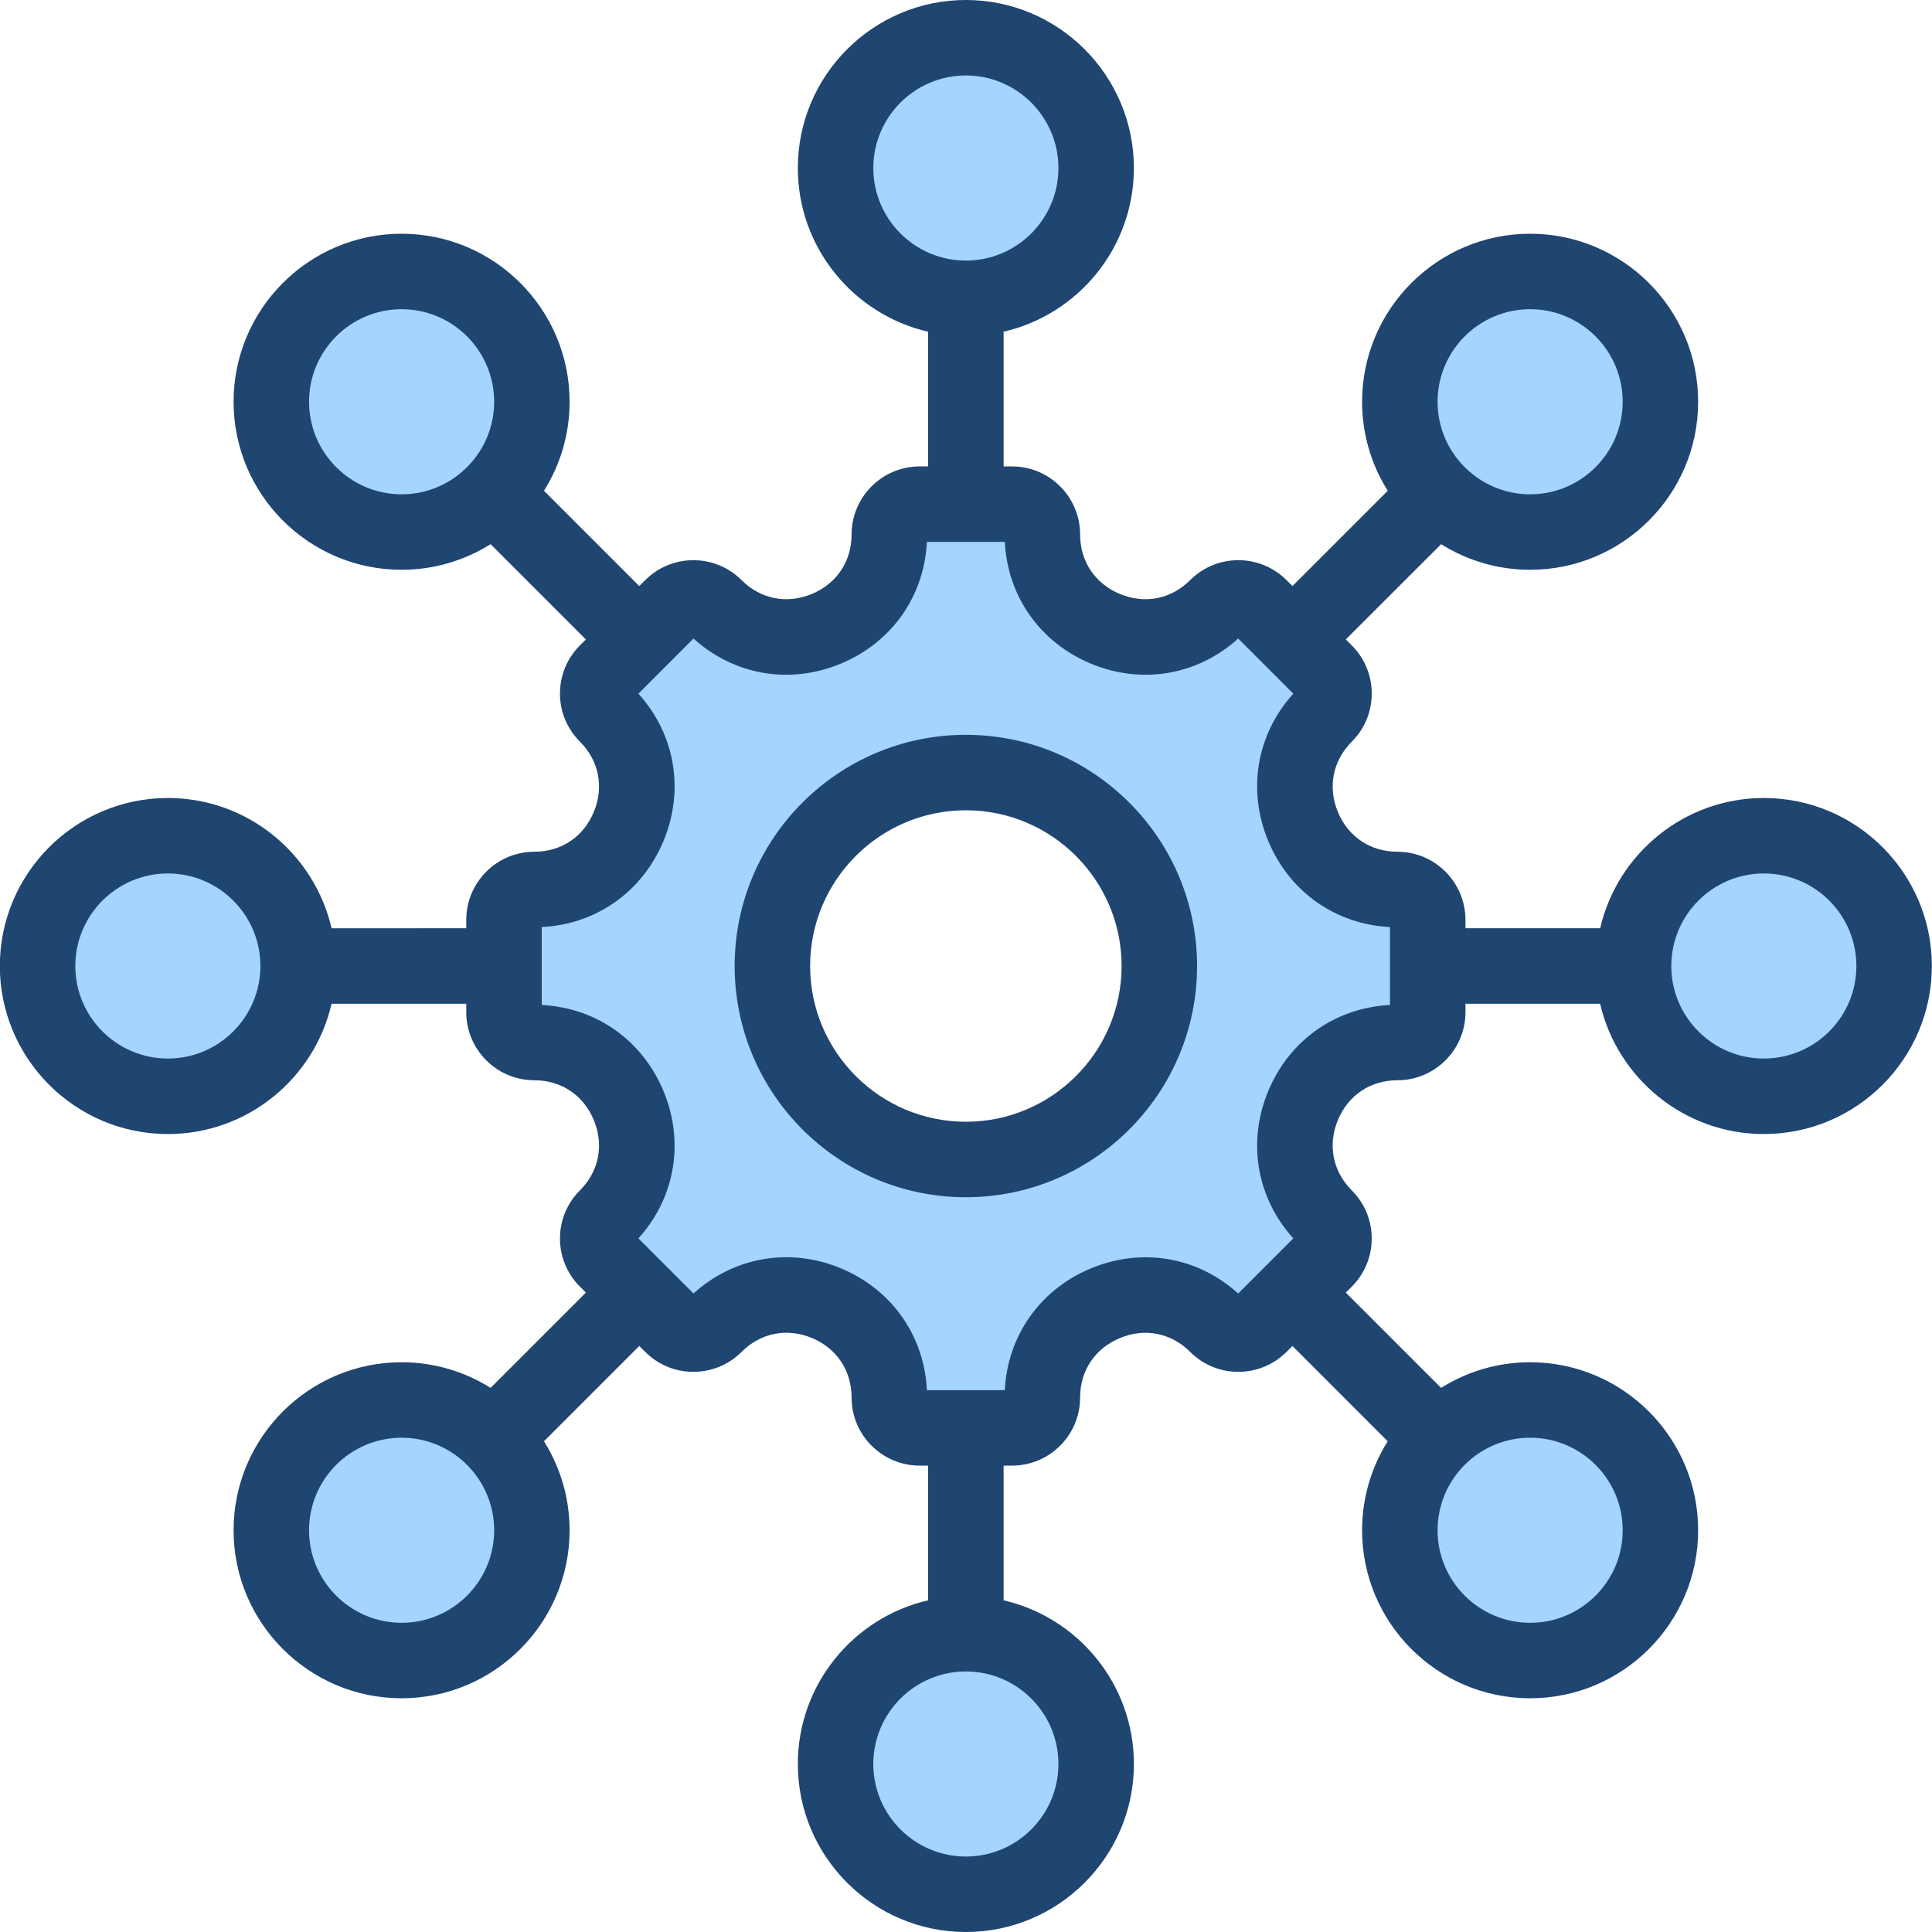 <svg width="50" height="50" viewBox="0 0 50 50" fill="none" xmlns="http://www.w3.org/2000/svg">
<path fill-rule="evenodd" clip-rule="evenodd" d="M24.996 30.497C28.027 30.497 30.491 28.03 30.491 25C30.491 21.971 28.026 19.505 24.996 19.505C21.966 19.505 19.501 21.97 19.501 25C19.501 28.031 21.966 30.497 24.996 30.497ZM16.722 28.428C16.251 27.291 15.226 26.558 13.995 26.497L13.531 26.474V23.528L13.995 23.505C15.226 23.444 16.251 22.71 16.722 21.573C17.19 20.443 16.982 19.188 16.16 18.28L15.848 17.936L17.931 15.852L18.276 16.164C19.184 16.986 20.439 17.194 21.569 16.726C22.706 16.255 23.439 15.231 23.5 14.001L23.522 13.537H26.47L26.493 14.001C26.553 15.231 27.287 16.255 28.423 16.726C29.553 17.194 30.808 16.986 31.716 16.164L32.06 15.852L34.145 17.936L33.833 18.28C33.01 19.188 32.802 20.443 33.271 21.573C33.742 22.71 34.767 23.443 35.997 23.505L36.461 23.528V26.474L35.997 26.497C34.767 26.558 33.742 27.291 33.27 28.428C32.802 29.558 33.01 30.814 33.833 31.721L34.145 32.066L32.06 34.15L31.716 33.838C30.808 33.016 29.553 32.807 28.423 33.276C27.287 33.746 26.553 34.77 26.493 36.001L26.47 36.465H23.523L23.5 36.001C23.439 34.77 22.707 33.745 21.57 33.274C20.44 32.805 19.184 33.015 18.276 33.837L17.932 34.149L15.848 32.066L16.16 31.721C16.982 30.814 17.19 29.558 16.722 28.428ZM4.345 27.884C2.754 27.884 1.461 26.591 1.461 25C1.461 23.41 2.755 22.118 4.345 22.118C5.935 22.118 7.227 23.41 7.227 25C7.227 26.591 5.935 27.884 4.345 27.884ZM7.51 10.398C7.51 8.808 8.803 7.514 10.393 7.514C11.983 7.514 13.277 8.807 13.277 10.398C13.277 11.988 11.983 13.281 10.393 13.281C8.803 13.282 7.51 11.987 7.51 10.398ZM22.113 4.349C22.113 2.759 23.407 1.465 24.996 1.465C26.586 1.465 27.88 2.759 27.88 4.349C27.88 5.939 26.586 7.233 24.996 7.233C23.407 7.233 22.113 5.939 22.113 4.349ZM39.6 7.514C41.19 7.514 42.483 8.808 42.483 10.398C42.483 11.988 41.19 13.282 39.6 13.282C38.009 13.282 36.716 11.988 36.716 10.398C36.716 8.808 38.009 7.514 39.6 7.514ZM45.648 22.118C47.238 22.118 48.531 23.41 48.531 25C48.531 26.591 47.239 27.884 45.648 27.884C44.056 27.884 42.765 26.591 42.765 25C42.765 23.41 44.057 22.118 45.648 22.118ZM42.483 39.604C42.483 41.194 41.19 42.487 39.6 42.487C38.009 42.487 36.716 41.194 36.716 39.604C36.716 38.013 38.009 36.72 39.6 36.72C41.19 36.72 42.483 38.013 42.483 39.604ZM27.88 45.653C27.88 47.243 26.586 48.535 24.996 48.535C23.407 48.535 22.113 47.243 22.113 45.653C22.113 44.062 23.406 42.769 24.996 42.769C26.587 42.769 27.88 44.062 27.88 45.653ZM10.394 42.487C8.804 42.487 7.51 41.194 7.51 39.604C7.51 38.013 8.804 36.72 10.394 36.72C11.984 36.72 13.277 38.014 13.277 39.604C13.277 41.194 11.984 42.487 10.394 42.487Z" fill="#A4D4FF"/>
<path fill-rule="evenodd" clip-rule="evenodd" d="M24.997 29.031C22.774 29.031 20.966 27.223 20.966 25C20.966 22.778 22.774 20.97 24.997 20.97C27.219 20.97 29.027 22.778 29.027 25C29.027 27.223 27.219 29.031 24.997 29.031ZM24.997 19.017C21.696 19.017 19.013 21.701 19.013 25C19.013 28.3 21.696 30.984 24.997 30.984C28.296 30.984 30.98 28.3 30.98 25C30.98 21.701 28.296 19.017 24.997 19.017ZM45.648 27.395C44.326 27.395 43.253 26.321 43.253 25C43.253 23.68 44.326 22.605 45.648 22.605C46.97 22.605 48.043 23.68 48.043 25C48.043 26.321 46.97 27.395 45.648 27.395ZM35.973 26.009V23.992C34.564 23.922 33.367 23.08 32.82 21.76C32.273 20.439 32.524 18.998 33.471 17.952L32.044 16.525C30.998 17.473 29.557 17.724 28.237 17.177C26.917 16.63 26.075 15.434 26.005 14.024H23.988C23.919 15.434 23.076 16.63 21.756 17.177C20.436 17.724 18.995 17.473 17.948 16.525L16.522 17.952C17.469 18.998 17.72 20.439 17.173 21.76C16.626 23.08 15.429 23.922 14.02 23.992V26.009C15.429 26.079 16.626 26.921 17.173 28.241C17.72 29.562 17.469 31.003 16.522 32.049L17.948 33.475C18.995 32.528 20.437 32.275 21.757 32.822C23.077 33.369 23.919 34.566 23.988 35.977H26.005C26.075 34.568 26.917 33.371 28.237 32.824C29.557 32.277 30.998 32.528 32.044 33.476L33.471 32.049C32.524 31.003 32.273 29.562 32.82 28.241C33.367 26.921 34.564 26.079 35.973 26.009ZM39.6 37.208C40.921 37.208 41.995 38.282 41.995 39.604C41.995 40.924 40.921 41.998 39.6 41.998C38.279 41.998 37.204 40.924 37.204 39.604C37.204 38.282 38.279 37.208 39.6 37.208ZM27.392 45.652C27.392 46.973 26.317 48.047 24.997 48.047C23.676 48.047 22.601 46.973 22.601 45.652C22.601 44.331 23.676 43.257 24.997 43.257C26.317 43.257 27.392 44.331 27.392 45.652ZM10.394 41.998C9.073 41.998 7.998 40.924 7.998 39.604C7.998 38.283 9.072 37.208 10.394 37.208C11.714 37.208 12.789 38.283 12.789 39.604C12.789 40.924 11.714 41.998 10.394 41.998ZM4.345 27.395C3.024 27.395 1.949 26.321 1.949 25C1.949 23.68 3.024 22.605 4.345 22.605C5.666 22.605 6.739 23.68 6.739 25C6.739 26.321 5.666 27.395 4.345 27.395ZM10.393 12.793C9.073 12.793 7.998 11.718 7.998 10.397C7.998 9.077 9.073 8.002 10.393 8.002C11.714 8.002 12.789 9.077 12.789 10.397C12.789 11.718 11.714 12.793 10.393 12.793ZM22.601 4.349C22.601 3.028 23.676 1.953 24.997 1.953C26.317 1.953 27.392 3.028 27.392 4.349C27.392 5.669 26.317 6.744 24.997 6.744C23.676 6.744 22.601 5.669 22.601 4.349ZM39.6 8.002C40.921 8.002 41.995 9.077 41.995 10.397C41.995 11.718 40.921 12.793 39.6 12.793C38.279 12.793 37.204 11.718 37.204 10.397C37.204 9.077 38.279 8.002 39.6 8.002ZM45.648 20.652C43.589 20.652 41.857 22.095 41.412 24.023H37.926V23.806C37.926 22.834 37.135 22.043 36.165 22.043C35.467 22.043 34.892 21.658 34.624 21.013C34.357 20.367 34.492 19.688 34.984 19.194C35.317 18.862 35.5 18.42 35.5 17.949C35.5 17.478 35.317 17.036 34.984 16.703L34.829 16.549L37.296 14.083C37.964 14.502 38.753 14.746 39.6 14.746C41.998 14.746 43.948 12.795 43.948 10.397C43.948 8 41.998 6.049 39.6 6.049C37.202 6.049 35.251 8 35.251 10.397C35.251 11.243 35.494 12.033 35.915 12.701L33.449 15.167L33.293 15.012C32.607 14.326 31.489 14.326 30.802 15.012C30.31 15.506 29.63 15.639 28.985 15.373C28.339 15.105 27.953 14.529 27.953 13.833C27.953 12.861 27.163 12.071 26.192 12.071H25.973V8.585C27.902 8.141 29.345 6.41 29.345 4.349C29.345 1.951 27.394 0 24.997 0C22.599 0 20.648 1.951 20.648 4.349C20.648 6.41 22.091 8.141 24.02 8.585V12.071H23.801C22.829 12.071 22.039 12.861 22.039 13.833C22.039 14.529 21.653 15.105 21.008 15.373C20.363 15.64 19.683 15.506 19.191 15.013C18.503 14.326 17.386 14.326 16.7 15.013L16.544 15.167L14.078 12.701C14.498 12.033 14.741 11.243 14.741 10.397C14.741 8 12.791 6.049 10.393 6.049C7.995 6.049 6.045 8 6.045 10.397C6.045 12.795 7.995 14.746 10.393 14.746C11.239 14.746 12.028 14.502 12.697 14.083L15.163 16.549L15.009 16.703C14.676 17.036 14.492 17.479 14.492 17.949C14.492 18.42 14.676 18.862 15.009 19.194C15.501 19.688 15.636 20.367 15.368 21.013C15.101 21.658 14.526 22.043 13.828 22.043C12.858 22.043 12.067 22.834 12.067 23.806V24.023L8.581 24.024C8.136 22.095 6.407 20.652 4.345 20.652C1.947 20.652 -0.004 22.602 -0.004 25C-0.004 27.398 1.946 29.349 4.345 29.349C6.407 29.349 8.136 27.906 8.581 25.977L12.067 25.977V26.195C12.067 27.167 12.858 27.957 13.828 27.957C14.526 27.957 15.101 28.343 15.368 28.988C15.636 29.634 15.501 30.313 15.009 30.806C14.676 31.139 14.492 31.581 14.492 32.052C14.492 32.522 14.676 32.965 15.009 33.298L15.163 33.452L12.697 35.918C12.028 35.499 11.239 35.255 10.394 35.255C7.995 35.255 6.045 37.206 6.045 39.603C6.045 42.001 7.995 43.951 10.394 43.951C12.791 43.951 14.741 42.001 14.741 39.603C14.741 38.758 14.498 37.968 14.078 37.3L16.544 34.834L16.7 34.988C17.386 35.675 18.503 35.675 19.191 34.988C19.684 34.494 20.364 34.359 21.009 34.626C21.654 34.893 22.039 35.47 22.039 36.168C22.039 37.14 22.829 37.93 23.801 37.93H24.02V41.416C22.091 41.86 20.648 43.591 20.648 45.652C20.648 48.05 22.599 50 24.996 50C27.394 50 29.345 48.05 29.345 45.652C29.345 43.59 27.902 41.86 25.973 41.416V37.93H26.192C27.163 37.93 27.953 37.14 27.953 36.168C27.953 35.472 28.339 34.895 28.985 34.628C29.63 34.36 30.31 34.495 30.802 34.988C31.489 35.675 32.606 35.675 33.293 34.988L33.449 34.834L35.914 37.3C35.494 37.968 35.251 38.758 35.251 39.603C35.251 42.001 37.202 43.951 39.6 43.951C41.997 43.951 43.948 42.001 43.948 39.603C43.948 37.206 41.997 35.255 39.6 35.255C38.753 35.255 37.964 35.499 37.295 35.918L34.829 33.452L34.984 33.298C35.316 32.965 35.5 32.523 35.5 32.052C35.5 31.581 35.316 31.139 34.984 30.807C34.492 30.313 34.357 29.634 34.624 28.988C34.892 28.343 35.467 27.957 36.165 27.957C37.135 27.957 37.926 27.167 37.926 26.195V25.977H41.411C41.857 27.905 43.589 29.349 45.648 29.349C48.048 29.349 49.996 27.398 49.996 25C49.996 22.602 48.048 20.652 45.648 20.652Z" fill="#1F4571"/>
</svg>
